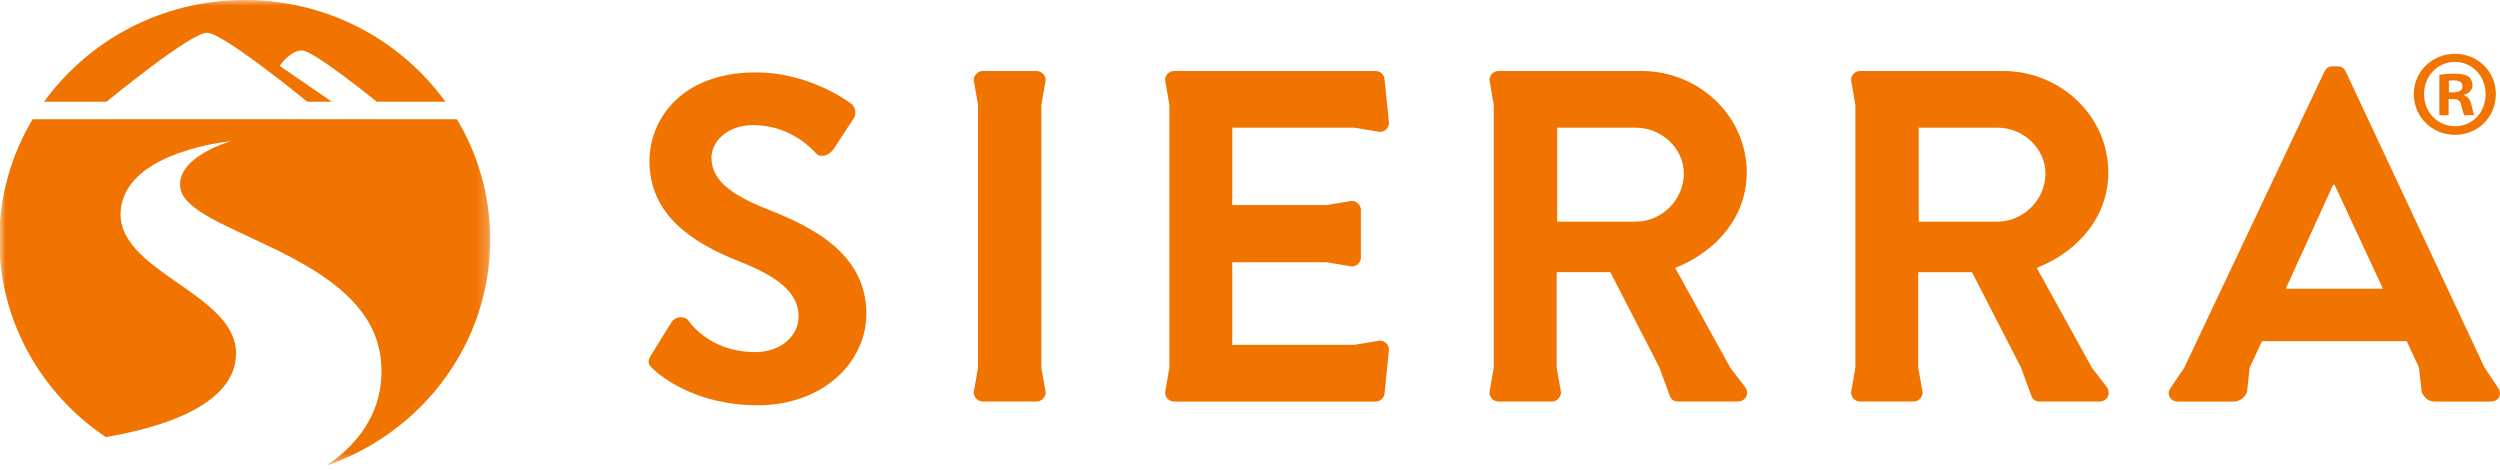 <svg width="218" height="41" viewBox="0 0 218 41" fill="none" xmlns="http://www.w3.org/2000/svg">
<mask id="mask0_66_1066" style="mask-type:luminance" maskUnits="userSpaceOnUse" x="0" y="0" width="43" height="41">
<path fill-rule="evenodd" clip-rule="evenodd" d="M0 0H42.747V40.54H0V0Z" fill="white"/>
</mask>
<g mask="url(#mask0_66_1066)">
<path fill-rule="evenodd" clip-rule="evenodd" d="M39.847 10.4H2.841C1.003 13.484 -0.059 17.066 -0.059 20.896C-0.059 28.04 3.619 34.345 9.226 38.115C13.911 37.318 20.583 35.383 20.583 30.809C20.583 25.48 9.909 23.652 10.54 18.22C11.126 13.136 20.112 12.319 20.112 12.319C20.112 12.319 15.405 13.642 15.718 16.338C16.19 20.413 32.329 22.035 33.218 31.436C33.675 36.253 30.62 39.167 28.468 40.597C36.785 37.731 42.747 29.994 42.747 20.896C42.747 17.066 41.685 13.484 39.847 10.4Z" fill="#F17300"/>
<path fill-rule="evenodd" clip-rule="evenodd" d="M9.294 8.871C9.294 8.871 16.618 2.842 18.045 2.855C19.47 2.868 26.795 8.871 26.795 8.871H28.938L24.39 5.746C24.39 5.746 25.313 4.364 26.35 4.4C27.387 4.436 32.855 8.871 32.855 8.871H38.843C37.873 7.53 36.748 6.305 35.492 5.223C34.234 4.138 32.846 3.197 31.354 2.424C29.86 1.649 28.263 1.045 26.585 0.63C24.909 0.219 23.152 0 21.342 0C19.536 0 17.779 0.219 16.102 0.63C14.425 1.045 12.828 1.649 11.334 2.424C9.839 3.197 8.451 4.138 7.196 5.223C5.938 6.305 4.812 7.53 3.845 8.871H9.294Z" fill="#F17300"/>
</g>
<path fill-rule="evenodd" clip-rule="evenodd" d="M91.185 6.974C91.185 6.564 90.805 6.189 90.381 6.189H85.708C85.283 6.189 84.905 6.564 84.905 6.974L85.283 9.139V32.053L84.905 34.23C84.905 34.644 85.283 35.015 85.708 35.015H90.381C90.805 35.015 91.185 34.644 91.185 34.23L90.805 32.053V9.139L91.185 6.974Z" fill="#F17300"/>
<path fill-rule="evenodd" clip-rule="evenodd" d="M118.065 11.133L120.314 11.499C120.78 11.499 121.118 11.133 121.118 10.719L120.739 6.972C120.739 6.562 120.401 6.192 119.939 6.192H102.391C101.929 6.192 101.596 6.562 101.596 6.972L101.97 9.137V32.063L101.596 34.232C101.596 34.647 101.929 35.017 102.391 35.017H119.939C120.401 35.017 120.739 34.647 120.739 34.232L121.118 30.486C121.118 30.076 120.78 29.703 120.314 29.703L118.085 30.071H107.452V22.87H115.666L117.87 23.236C118.291 23.236 118.67 22.906 118.67 22.455V18.296C118.67 17.884 118.291 17.518 117.87 17.518L115.666 17.884H107.452V11.133H118.065Z" fill="#F17300"/>
<path fill-rule="evenodd" clip-rule="evenodd" d="M142.657 19.327H135.783V11.135H142.657C144.891 11.135 146.832 12.941 146.832 15.126C146.832 17.432 144.891 19.327 142.657 19.327ZM150.883 32.065L146.074 23.358C149.742 21.918 152.317 18.836 152.317 15.046C152.317 10.144 148.18 6.19 143.118 6.19H130.681C130.215 6.19 129.881 6.564 129.881 6.974L130.256 9.167V32.062L129.881 34.23C129.881 34.644 130.215 35.015 130.681 35.015H135.318C135.738 35.015 136.12 34.644 136.12 34.23L135.742 32.062V23.732H140.424L144.702 32.049L145.654 34.644C145.74 34.81 145.95 35.015 146.33 35.015H151.514C152.227 35.015 152.524 34.355 152.227 33.82L150.883 32.065Z" fill="#F17300"/>
<path fill-rule="evenodd" clip-rule="evenodd" d="M199.319 25.175L203.448 16.114H203.576L207.792 25.175H199.319ZM217.914 33.943L216.649 32.047L204.545 6.233C204.421 5.987 204.252 5.782 203.828 5.782H203.406C203.028 5.782 202.818 5.987 202.694 6.233L190.462 32.072L189.197 33.943C188.941 34.474 189.279 35.018 189.914 35.018H194.715C195.387 35.018 195.77 34.599 195.939 34.192L196.169 32.064L197.25 29.745H209.861L210.937 32.056L211.172 34.192C211.468 34.768 211.761 35.018 212.391 35.018H217.197C217.831 35.018 218.17 34.474 217.914 33.943Z" fill="#F17300"/>
<path fill-rule="evenodd" clip-rule="evenodd" d="M174.189 19.327H167.315V11.135H174.189C176.423 11.135 178.364 12.941 178.364 15.126C178.364 17.432 176.423 19.327 174.189 19.327ZM182.415 32.066L177.605 23.358C181.278 21.918 183.845 18.837 183.845 15.046C183.845 10.144 179.711 6.19 174.651 6.19H162.212C161.747 6.19 161.414 6.565 161.414 6.974L161.788 9.167V32.062L161.414 34.23C161.414 34.645 161.747 35.015 162.212 35.015H166.849C167.27 35.015 167.653 34.645 167.653 34.23L167.27 32.062V23.733H171.955L176.229 32.049L177.186 34.645C177.272 34.81 177.482 35.015 177.861 35.015H183.046C183.763 35.015 184.056 34.355 183.763 33.82L182.415 32.066Z" fill="#F17300"/>
<path fill-rule="evenodd" clip-rule="evenodd" d="M66.914 18.246C63.569 16.918 62.04 15.626 62.04 13.732C62.04 12.44 63.319 10.911 65.671 10.911C69.227 10.911 71.111 13.373 71.256 13.463C71.752 13.787 72.37 13.463 72.705 12.982L74.428 10.34C74.719 9.942 74.594 9.256 74.182 9.012C73.355 8.405 70.134 6.313 65.922 6.313C59.356 6.313 56.633 10.465 56.633 14.055C56.633 18.81 60.51 21.229 64.396 22.765C67.867 24.132 69.639 25.543 69.639 27.6C69.639 29.332 68.028 30.704 65.881 30.704C61.692 30.704 60.03 27.903 59.938 27.847C59.566 27.567 58.868 27.567 58.533 28.13L56.758 30.987C56.382 31.633 56.588 31.834 56.963 32.193C57.787 32.961 60.842 35.337 66.047 35.337C71.87 35.337 75.546 31.507 75.546 27.359C75.546 22.154 70.921 19.818 66.914 18.246Z" fill="#F17300"/>
<path fill-rule="evenodd" clip-rule="evenodd" d="M213.542 8.053H213.924C214.369 8.053 214.73 7.903 214.73 7.54C214.73 7.218 214.497 7.004 213.988 7.004C213.774 7.004 213.626 7.025 213.542 7.047V8.053ZM213.52 10.044H212.713V6.533C213.031 6.469 213.479 6.427 214.051 6.427C214.71 6.427 215.006 6.533 215.261 6.683C215.453 6.833 215.601 7.111 215.601 7.453C215.601 7.839 215.304 8.139 214.878 8.267V8.31C215.219 8.438 215.41 8.695 215.516 9.167C215.621 9.702 215.685 9.915 215.771 10.044H214.901C214.794 9.915 214.73 9.594 214.624 9.187C214.56 8.802 214.349 8.632 213.902 8.632H213.52V10.044ZM211.376 8.203C211.376 9.765 212.522 11.007 214.094 11.007C215.621 11.007 216.746 9.765 216.746 8.224C216.746 6.662 215.621 5.399 214.072 5.399C212.522 5.399 211.376 6.662 211.376 8.203ZM217.638 8.203C217.638 10.193 216.088 11.757 214.072 11.757C212.076 11.757 210.484 10.193 210.484 8.203C210.484 6.254 212.076 4.693 214.072 4.693C216.088 4.693 217.638 6.254 217.638 8.203Z" fill="#F17300"/>
</svg>
